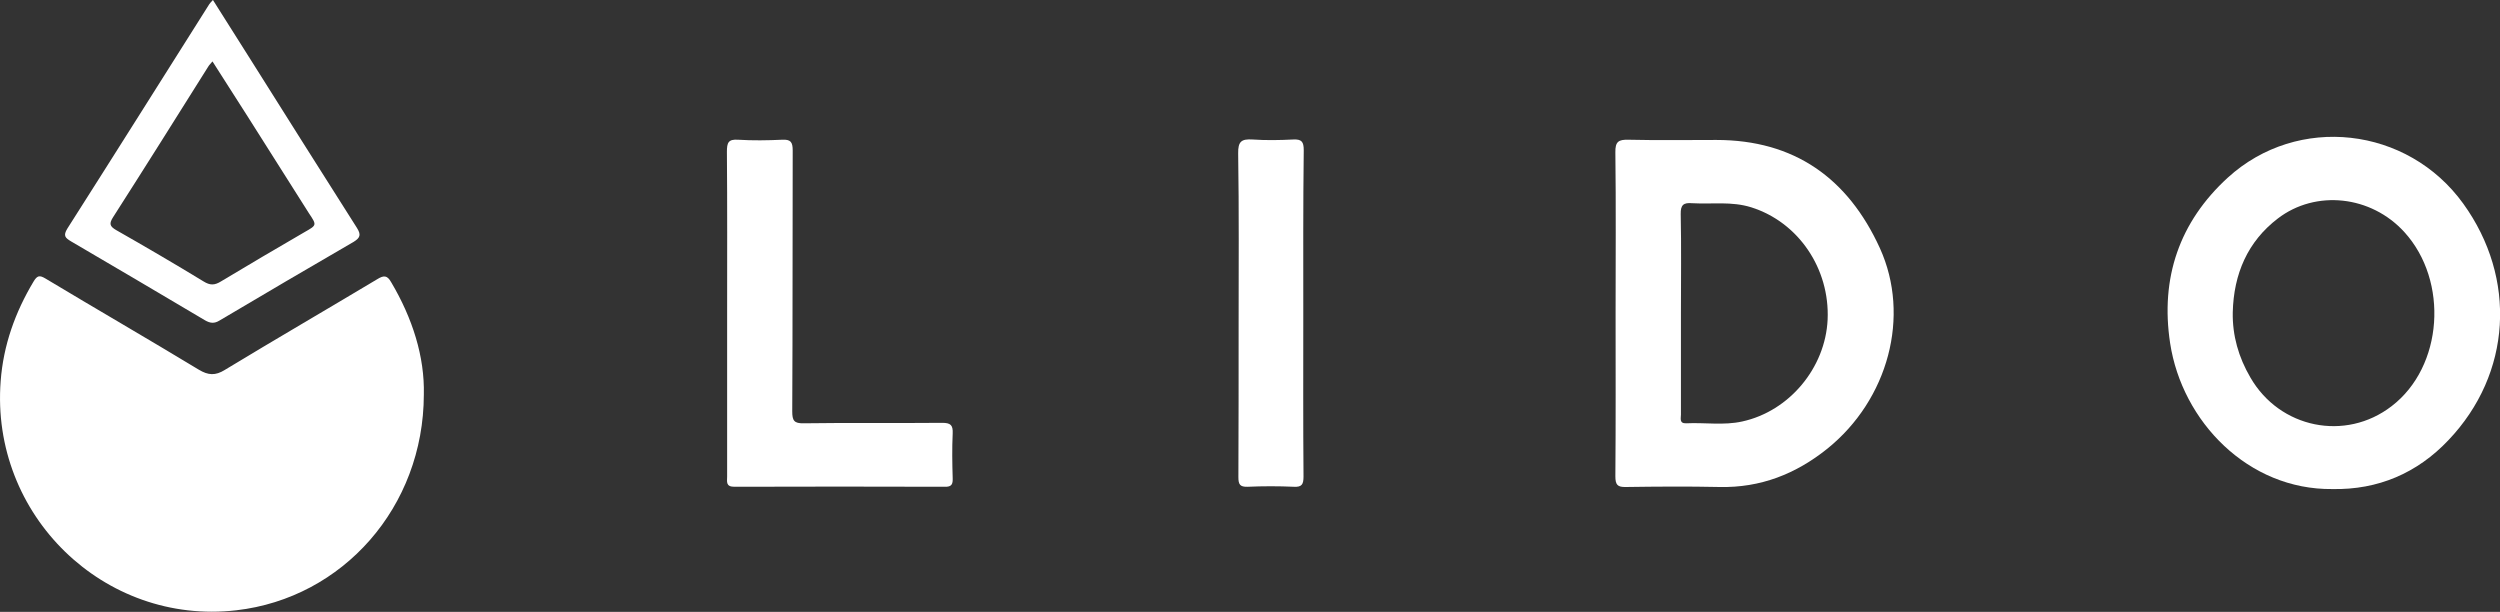 <svg width="286" height="70" viewBox="0 0 286 70" fill="none" xmlns="http://www.w3.org/2000/svg">
<rect x="0" y="0" width="286" height="70" fill="#333333" stroke="none"/>
<g clip-path="url(#clip0_80_2272)">
<path d="M48.487 45.135C48.462 58.011 39.233 68.407 27.041 69.817C11.909 71.567 -1.108 58.926 0.077 43.594C0.387 39.493 1.727 35.732 3.841 32.206C4.253 31.526 4.511 31.448 5.207 31.866C11.033 35.366 16.91 38.761 22.736 42.288C23.818 42.941 24.643 42.993 25.726 42.314C31.5 38.814 37.351 35.418 43.151 31.944C43.873 31.5 44.285 31.448 44.749 32.284C47.198 36.411 48.59 40.825 48.487 45.135Z" fill="white"/>
<path d="M83.184 35.888C83.184 29.724 83.209 23.533 83.158 17.369C83.158 16.324 83.312 15.906 84.447 15.985C86.122 16.089 87.798 16.063 89.473 15.985C90.453 15.933 90.685 16.246 90.685 17.212C90.659 27.164 90.685 37.115 90.633 47.067C90.633 48.112 90.84 48.451 91.948 48.425C97.232 48.347 102.517 48.425 107.775 48.373C108.729 48.373 109.038 48.608 108.987 49.6C108.909 51.298 108.935 52.996 108.987 54.694C109.013 55.373 108.884 55.712 108.085 55.686C100.068 55.66 92.025 55.66 84.008 55.686C83.003 55.686 83.184 55.086 83.184 54.511C83.184 48.321 83.184 42.104 83.184 35.888Z" fill="white"/>
<path d="M149.096 35.993C149.096 42.157 149.071 48.347 149.122 54.511C149.122 55.399 148.942 55.739 148.014 55.687C146.261 55.608 144.482 55.608 142.729 55.687C141.853 55.713 141.672 55.425 141.672 54.59C141.698 48.843 141.698 43.097 141.698 37.377C141.698 30.769 141.75 24.161 141.647 17.552C141.621 16.168 142.033 15.881 143.296 15.959C144.843 16.064 146.39 16.037 147.936 15.959C148.916 15.907 149.148 16.22 149.148 17.187C149.071 23.482 149.096 29.75 149.096 35.993Z" fill="white"/>
<path d="M215.061 28.392C211.4 20.373 205.265 16.011 196.346 16.011C192.995 16.011 189.644 16.064 186.293 15.985C185.159 15.959 184.772 16.194 184.798 17.448C184.875 23.586 184.824 29.698 184.824 35.836C184.824 42.052 184.85 48.269 184.798 54.485C184.798 55.452 185.03 55.739 186.01 55.713C189.567 55.661 193.124 55.635 196.707 55.713C201.399 55.817 205.446 54.224 209.055 51.325C216.014 45.709 218.592 36.176 215.061 28.392ZM209.08 36.567C208.823 42.079 204.698 47.041 199.311 48.217C197.197 48.687 195.032 48.321 192.892 48.426C192.093 48.452 192.299 47.851 192.299 47.433C192.299 43.567 192.299 39.702 192.299 35.836C192.299 32.049 192.351 28.288 192.274 24.5C192.248 23.429 192.609 23.168 193.562 23.247C195.831 23.377 198.099 23.011 200.342 23.717C205.729 25.414 209.338 30.717 209.08 36.567Z" fill="white"/>
<path d="M281.798 23.298C275.431 14.47 262.852 13.034 254.861 20.321C249.319 25.388 247.128 31.787 248.262 39.257C249.628 48.216 257.181 56.052 266.822 55.948C272.054 56.052 276.54 54.119 280.097 50.358C287.34 42.757 287.959 31.84 281.798 23.298ZM273.601 46.466C268.317 50.541 260.79 49 257.439 43.175C256.098 40.877 255.377 38.395 255.428 35.731C255.531 31.343 257.129 27.634 260.584 24.996C264.914 21.679 271.255 22.358 275.07 26.563C280.149 32.153 279.504 41.948 273.601 46.466Z" fill="white"/>
<path d="M40.831 26.067C36.784 19.72 32.789 13.347 28.767 6.974C27.324 4.675 25.855 2.377 24.36 0C24.153 0.235 24.024 0.34 23.947 0.47C18.534 9.037 13.146 17.605 7.707 26.145C7.192 26.981 7.475 27.216 8.12 27.608C13.25 30.612 18.354 33.616 23.457 36.645C24.05 36.985 24.514 37.037 25.107 36.672C30.211 33.642 35.341 30.638 40.471 27.66C41.218 27.19 41.321 26.851 40.831 26.067ZM34.825 26.563C31.629 28.418 28.432 30.299 25.262 32.205C24.54 32.649 24.024 32.649 23.303 32.205C20.003 30.194 16.652 28.235 13.301 26.328C12.528 25.884 12.476 25.571 12.94 24.84C16.601 19.119 20.209 13.373 23.818 7.627C23.921 7.444 24.076 7.313 24.308 7.026C25.7 9.194 27.015 11.258 28.329 13.321C30.675 17.004 32.995 20.687 35.341 24.395C36.269 25.78 36.243 25.754 34.825 26.563Z" fill="white"/>
</g>
<defs>
<clipPath id="clip0_80_2272">
<rect width="286" height="70" fill="white"/>
</clipPath>
</defs>
</svg>

